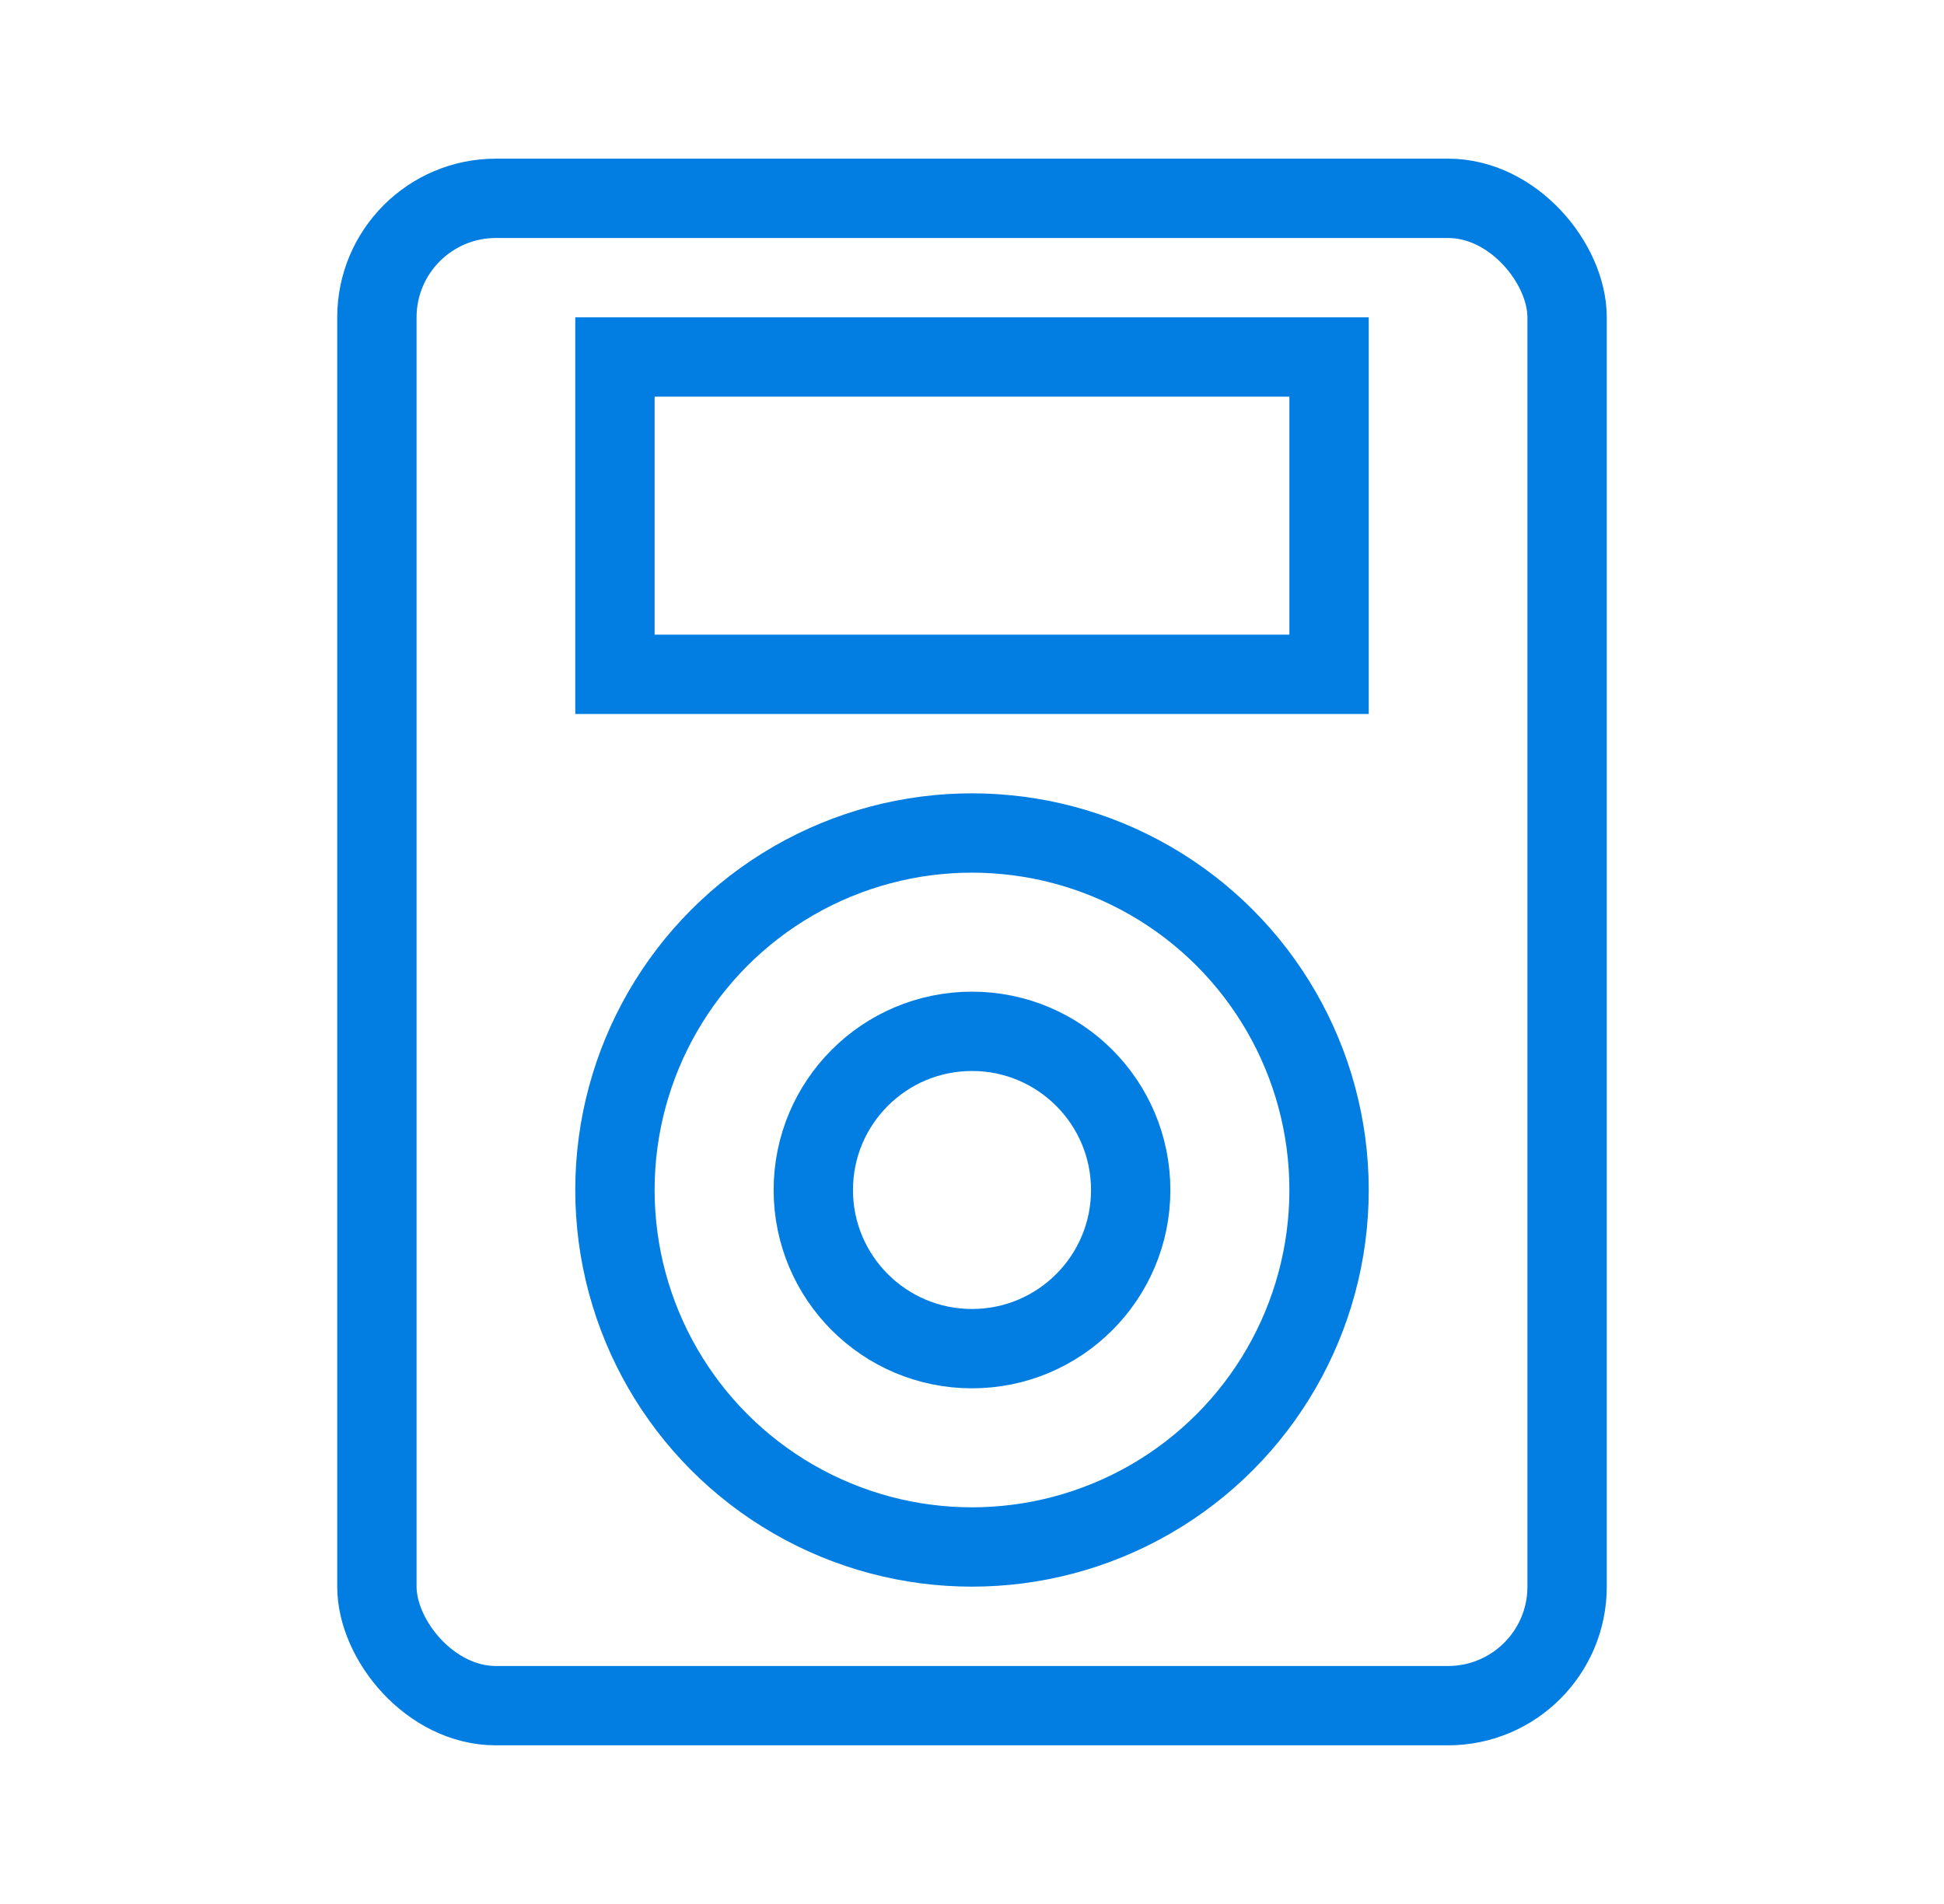 <svg width="49" height="48" fill="none" xmlns="http://www.w3.org/2000/svg"><rect x="9.5" y="5" width="30" height="38" rx="3" stroke="#027DE1" stroke-width="2"/><path stroke="#027DE1" stroke-width="2" d="M15.5 9h18v8h-18z"/><circle cx="24.5" cy="30" r="9" stroke="#027DE1" stroke-width="2"/><circle cx="24.5" cy="30" r="4" stroke="#027DE1" stroke-width="2"/></svg>